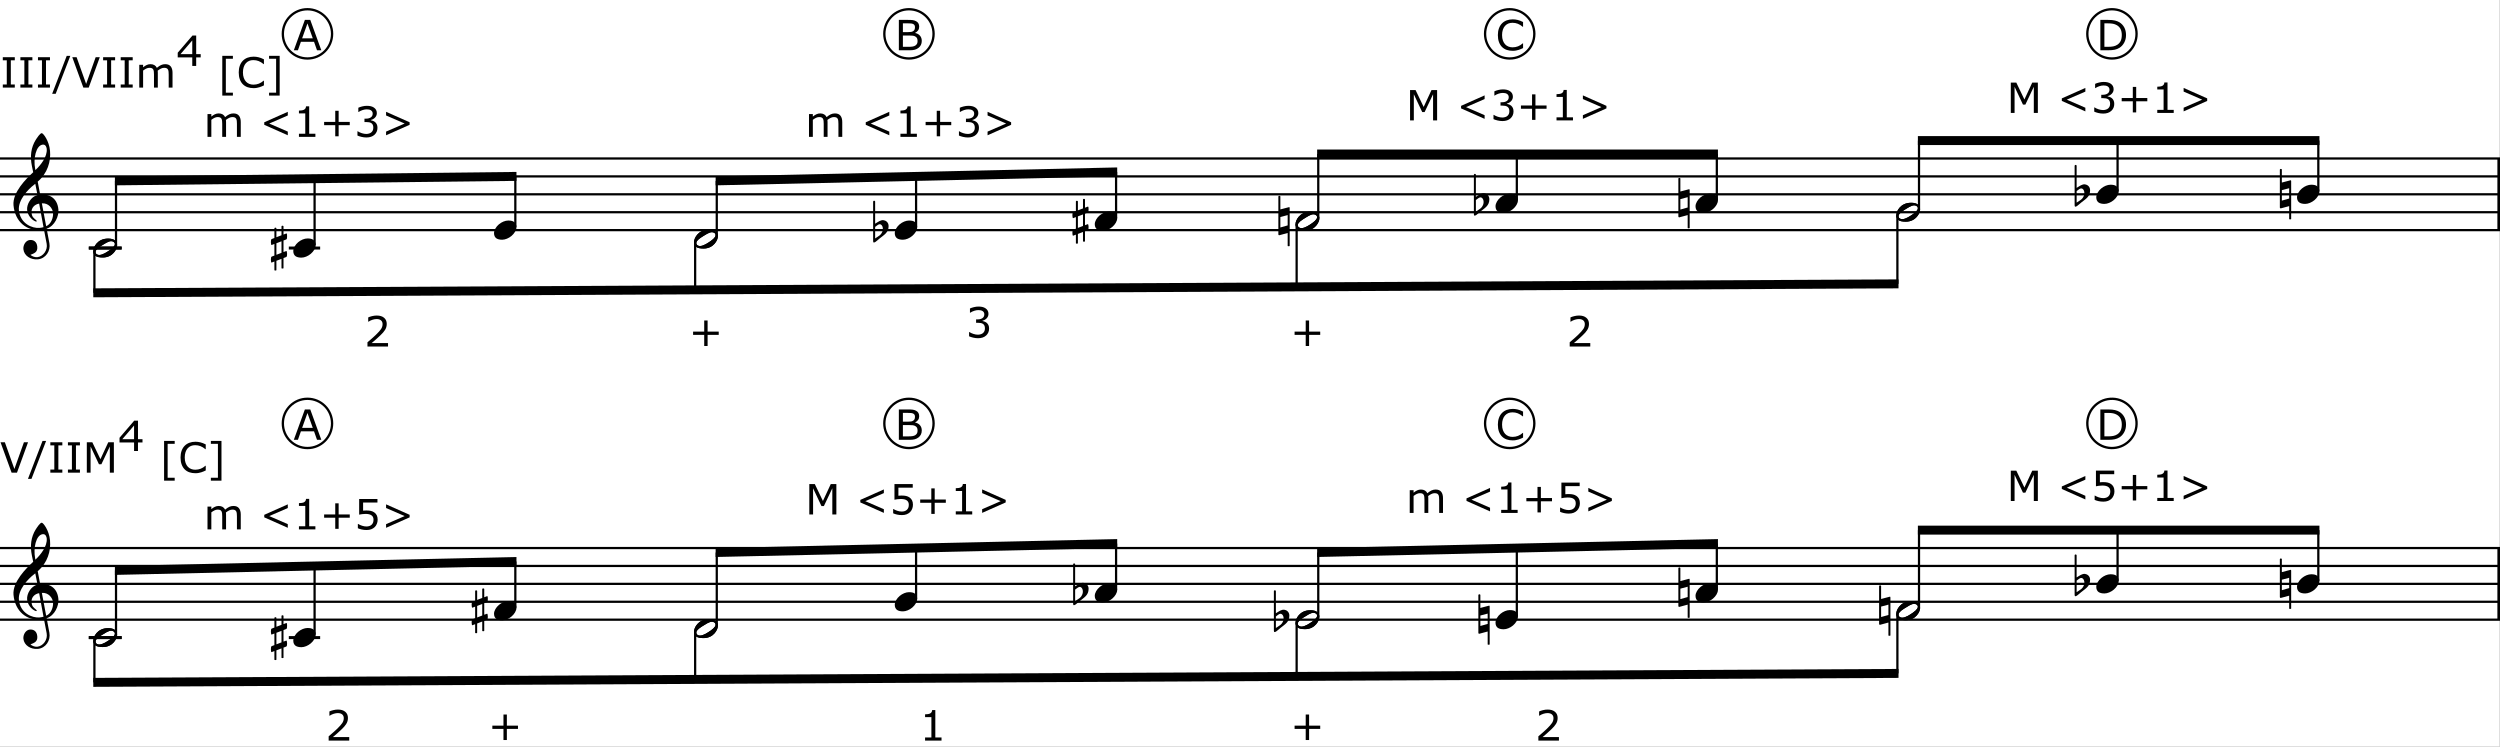 <?xml version="1.0" encoding="UTF-8"?>
<svg id="Ebene_1" xmlns="http://www.w3.org/2000/svg" width="300.068mm" height="89.606mm" version="1.1" viewBox="0 0 850.586 254">
  <rect x="0" y="0" width="850.586" height="254" fill="#808080" stroke="none"/>
  <!-- Generator: Adobe Illustrator 29.1.0, SVG Export Plug-In . SVG Version: 2.1.0 Build 142)  -->
  <defs>
    <style>
      .st0 {
        stroke-width: 1.016px;
      }

      .st0, .st1, .st2, .st3 {
        fill: none;
        stroke: #000;
        stroke-miterlimit: 10;
      }

      .st4 {
        fill: #fff;
      }

      .st1 {
        stroke-width: .793px;
      }

      .st2 {
        stroke-width: .889px;
      }

      .st3 {
        stroke-width: .762px;
      }
    </style>
  </defs>
  <rect class="st4" width="850.5" height="254"/>
  <path d="M15.877,77.808l.926,4.947c.487,2.607-1.243,5.239-3.948,5.483-2.364.195-4.679-1.169-4.898-3.484-.122-1.438.853-2.973,2.169-3.095,1.194-.122,2.412.487,2.559,2.291.17,1.876-1.072,2.242-2.315,2.753.365.39,1.364.877,2.266.804,2.071-.195,3.655-2.437,3.241-4.581l-.926-4.85c-.414.049-.682.122-1.121.171-4.63.39-8.724-2.681-9.235-8.407-.39-4.362,4.289-9.016,6.701-11.234l-.438-2.096c-.707-3.411-.268-6.384,1.267-8.87.487-.755,1.462-2.291,2.071-2.339.463-.049,2.534,2.559,2.827,6.043.317,3.558-.829,7.579-4.191,10.454l.829,4.337c2.534-.219,5.849.829,6.214,5.19.17,2.193-1.194,5.532-3.997,6.482ZM12.002,62.529c-.146.122-.17.146-.487.39-1.998,1.535-5.385,5.142-5.093,8.553.414,4.63,4.557,6.287,7.018,6.067.536-.048.877-.122,1.365-.244l-1.487-8.017c-1.535.244-2.729,1.438-2.583,3.07.122,1.487.658,1.755,1.56,2.559.439.39.146.56-.195.438-1.535-.609-2.729-2.315-2.875-3.923-.17-1.876,1.243-4.484,3.533-5.069l-.755-3.826ZM15.901,50.686c-.024-.268-.219-1.584-1.316-1.487-2.388.22-3.29,4.874-2.631,8.188l.097.487c1.803-1.681,4.07-4.557,3.85-7.188ZM15.707,76.955c1.828-.755,2.461-3.144,2.339-4.508-.122-1.584-1.56-3.436-3.801-3.265l1.462,7.773Z"/>
  <line class="st2" x1="850.142" y1="53.922" x2="850.142" y2="78.297"/>
  <line class="st3" y1="53.922" x2="850.586" y2="53.922"/>
  <line class="st3" y1="60.016" x2="850.586" y2="60.016"/>
  <line class="st3" y1="66.109" x2="850.586" y2="66.109"/>
  <line class="st3" y1="72.203" x2="850.586" y2="72.203"/>
  <line class="st3" y1="78.297" x2="850.586" y2="78.297"/>
  <line class="st0" x1="30.215" y1="84.391" x2="41.387" y2="84.391"/>
  <path d="M39.853,83.538c0,1.048-1.365,4.07-4.874,4.07-2.267,0-3.241-.634-3.241-2.291,0-1.048,1.292-4.143,5.044-4.143,2.022,0,3.07.804,3.07,2.364ZM33.736,86.754c1.267,0,2.778-1.097,3.68-1.706,2.924-2.047,1.316-2.997.415-2.997-.975,0-2.169.853-3.485,1.657-3.095,1.925-1.608,3.046-.609,3.046Z"/>
  <line class="st3" x1="39.474" y1="83.375" x2="39.474" y2="61.539"/>
  <line class="st0" x1="98.262" y1="84.391" x2="108.926" y2="84.391"/>
  <path d="M107.413,83.392c0,1.023-.731,2.169-1.682,2.973-.926.78-2.145,1.292-3.168,1.292-.804,0-1.511-.146-1.998-.487-.463-.341-.78-.901-.78-1.754,0-1.023.707-2.193,1.657-2.997.926-.78,2.144-1.292,3.167-1.292.829,0,1.536.122,1.999.487.463.341.804.926.804,1.779Z"/>
  <path d="M97.407,85.414c.17-.073.268.536.268.902,0,.365,0,1.023-.268,1.121l-.95.366v3.412c0,.146-.195.146-.341.146-.146,0-.341,0-.341-.146v-3.144l-1.73.658v3.144c0,.146-.195.171-.341.171-.146,0-.341-.024-.341-.171v-2.9l-.95.366c-.17.073-.244-.609-.244-.975,0-.439.049-.975.244-1.048l.95-.366v-3.948l-.95.366c-.146.073-.244-.609-.244-.975,0-.415.049-.975.244-1.048l.95-.366v-3.265c0-.146.171-.268.317-.268.171,0,.366.097.366.268v2.997l1.73-.658v-2.998c0-.146.17-.268.317-.268.17,0,.366.098.366.268v2.754l.95-.366c.268-.098.268.536.268.902,0,.365,0,1.048-.268,1.121l-.95.366v3.923l.95-.341ZM94.044,86.681l1.73-.658v-3.923l-1.73.658v3.923Z"/>
  <line class="st3" x1="107.033" y1="83.375" x2="107.033" y2="60.781"/>
  <path d="M175.713,77.298c0,1.023-.731,2.169-1.682,2.973-.926.78-2.145,1.292-3.168,1.292-.804,0-1.511-.146-1.998-.487-.463-.341-.78-.901-.78-1.754,0-1.023.707-2.193,1.657-2.997.926-.78,2.144-1.292,3.167-1.292.829,0,1.536.122,1.999.487.463.341.804.926.804,1.779Z"/>
  <line class="st3" x1="175.334" y1="77.281" x2="175.334" y2="60.015"/>
  <polyline points="175.715 58.492 39.094 60.016 39.094 63.062 175.715 61.539"/>
  <path d="M244.248,80.491c0,1.048-1.365,4.07-4.874,4.07-2.267,0-3.241-.634-3.241-2.291,0-1.048,1.292-4.143,5.044-4.143,2.022,0,3.07.804,3.07,2.364ZM238.131,83.708c1.267,0,2.778-1.097,3.68-1.706,2.924-2.047,1.316-2.997.415-2.997-.975,0-2.169.853-3.485,1.657-3.095,1.925-1.608,3.046-.609,3.046Z"/>
  <line class="st3" x1="243.869" y1="80.328" x2="243.869" y2="61.539"/>
  <path d="M312.061,77.298c0,1.023-.731,2.169-1.682,2.973-.926.78-2.145,1.292-3.168,1.292-.804,0-1.511-.146-1.998-.487-.463-.341-.78-.901-.78-1.754,0-1.023.707-2.193,1.657-2.997.926-.78,2.144-1.292,3.167-1.292.829,0,1.536.122,1.999.487.463.341.804.926.804,1.779Z"/>
  <path d="M297.752,76.104c1.023-.609,1.901-1.315,2.851-1.194.756.098,1.73.707,1.73,2.022,0,2.169-1.462,2.924-3.046,4.191-.731.585-2.217,2.169-2.217.926v-13.452c0-.17.146-.292.317-.316.17,0,.365.122.365.316v7.505ZM297.752,81.124c1.243-.877,1.95-1.048,2.461-2.339.365-.975.098-2.047-.512-2.388-.634-.365-1.292.341-1.95.804v3.923Z"/>
  <line class="st3" x1="311.682" y1="77.281" x2="311.682" y2="60.018"/>
  <path d="M380.108,74.251c0,1.023-.731,2.169-1.682,2.973-.926.78-2.145,1.292-3.168,1.292-.804,0-1.511-.146-1.998-.487-.463-.341-.78-.901-.78-1.754,0-1.023.707-2.193,1.657-2.997.926-.78,2.144-1.292,3.167-1.292.829,0,1.536.122,1.999.487.463.341.804.926.804,1.779Z"/>
  <path d="M370.103,76.273c.17-.073.268.536.268.902,0,.365,0,1.023-.268,1.121l-.95.366v3.412c0,.146-.195.146-.341.146-.146,0-.341,0-.341-.146v-3.144l-1.73.658v3.144c0,.146-.195.171-.341.171-.146,0-.341-.024-.341-.171v-2.9l-.95.366c-.17.073-.244-.609-.244-.975,0-.439.049-.975.244-1.048l.95-.366v-3.948l-.95.366c-.146.073-.244-.609-.244-.975,0-.415.049-.975.244-1.048l.95-.366v-3.265c0-.146.171-.268.317-.268.171,0,.366.097.366.268v2.997l1.73-.658v-2.998c0-.146.17-.268.317-.268.17,0,.366.098.366.268v2.754l.95-.366c.268-.098.268.536.268.902,0,.365,0,1.048-.268,1.121l-.95.366v3.923l.95-.341ZM366.74,77.541l1.73-.658v-3.923l-1.73.658v3.923Z"/>
  <line class="st3" x1="379.729" y1="74.234" x2="379.729" y2="58.492"/>
  <polyline points="380.11 56.968 243.488 60.016 243.488 63.062 380.11 60.015"/>
  <path d="M448.896,74.397c0,1.048-1.364,4.07-4.873,4.07-2.267,0-3.241-.634-3.241-2.291,0-1.048,1.292-4.143,5.044-4.143,2.022,0,3.07.804,3.07,2.364ZM442.779,77.614c1.268,0,2.778-1.097,3.68-1.706,2.924-2.047,1.316-2.997.414-2.997-.975,0-2.169.853-3.484,1.657-3.095,1.925-1.608,3.046-.609,3.046Z"/>
  <path d="M438.792,70.791v12.842c0,.122-.22.146-.342.146-.146,0-.341-.024-.341-.146v-4.362l-2.803.755c-.194.048-.365-.073-.365-.317v-12.842c0-.146.146-.244.316-.268.171,0,.366.098.366.268v4.386l2.875-.755c.269-.073.293.049.293.292ZM438.109,76.688v-3.509l-2.485.658v3.558l2.485-.707Z"/>
  <line class="st3" x1="448.517" y1="74.234" x2="448.517" y2="52.398"/>
  <path d="M516.455,68.157c0,1.023-.73,2.169-1.681,2.973-.927.78-2.145,1.292-3.168,1.292-.805,0-1.511-.146-1.999-.487-.463-.341-.779-.901-.779-1.754,0-1.023.707-2.193,1.657-2.997.926-.78,2.145-1.292,3.168-1.292.828,0,1.535.122,1.998.487.463.341.804.926.804,1.779Z"/>
  <path d="M502.147,66.963c1.023-.609,1.9-1.315,2.851-1.194.756.098,1.73.707,1.73,2.022,0,2.169-1.462,2.924-3.046,4.191-.731.585-2.218,2.169-2.218.926v-13.452c0-.17.146-.292.316-.316.171,0,.366.122.366.316v7.505ZM502.147,71.983c1.242-.877,1.949-1.048,2.461-2.339.365-.975.098-2.047-.512-2.388-.634-.365-1.292.341-1.949.804v3.923Z"/>
  <line class="st3" x1="516.076" y1="68.141" x2="516.076" y2="52.398"/>
  <path d="M584.502,68.157c0,1.023-.73,2.169-1.681,2.973-.927.78-2.145,1.292-3.168,1.292-.805,0-1.511-.146-1.999-.487-.463-.341-.779-.901-.779-1.754,0-1.023.707-2.193,1.657-2.997.926-.78,2.145-1.292,3.168-1.292.828,0,1.535.122,1.998.487.463.341.804.926.804,1.779Z"/>
  <path d="M574.886,64.697v12.842c0,.122-.22.146-.342.146-.146,0-.341-.024-.341-.146v-4.362l-2.803.755c-.194.048-.365-.073-.365-.317v-12.842c0-.146.146-.244.316-.268.171,0,.366.098.366.268v4.386l2.875-.755c.269-.073.293.049.293.292ZM574.203,70.594v-3.509l-2.485.658v3.558l2.485-.707Z"/>
  <line class="st3" x1="584.123" y1="68.141" x2="584.123" y2="52.398"/>
  <polyline points="584.504 50.875 448.137 50.875 448.137 53.922 584.504 53.922"/>
  <path d="M653.29,71.35c0,1.048-1.364,4.07-4.873,4.07-2.267,0-3.241-.634-3.241-2.291,0-1.048,1.292-4.143,5.044-4.143,2.022,0,3.07.804,3.07,2.364ZM647.174,74.567c1.268,0,2.778-1.097,3.68-1.706,2.924-2.047,1.316-2.997.414-2.997-.975,0-2.169.853-3.484,1.657-3.095,1.925-1.608,3.046-.609,3.046Z"/>
  <line class="st3" x1="652.912" y1="71.188" x2="652.912" y2="47.828"/>
  <path d="M720.85,65.11c0,1.023-.73,2.169-1.681,2.973-.927.78-2.145,1.292-3.168,1.292-.805,0-1.511-.146-1.999-.487-.463-.341-.779-.901-.779-1.754,0-1.023.707-2.193,1.657-2.997.926-.78,2.145-1.292,3.168-1.292.828,0,1.535.122,1.998.487.463.341.804.926.804,1.779Z"/>
  <path d="M706.542,63.916c1.023-.609,1.9-1.315,2.851-1.194.756.098,1.73.707,1.73,2.022,0,2.169-1.462,2.924-3.046,4.191-.731.585-2.218,2.169-2.218.926v-13.452c0-.17.146-.292.316-.316.171,0,.366.122.366.316v7.505ZM706.542,68.936c1.242-.877,1.949-1.048,2.461-2.339.365-.975.098-2.047-.512-2.388-.634-.365-1.292.341-1.949.804v3.923Z"/>
  <line class="st3" x1="720.471" y1="65.094" x2="720.471" y2="47.828"/>
  <path d="M789.15,65.11c0,1.023-.73,2.169-1.681,2.973-.927.78-2.145,1.292-3.168,1.292-.805,0-1.511-.146-1.999-.487-.463-.341-.779-.901-.779-1.754,0-1.023.707-2.193,1.657-2.997.926-.78,2.145-1.292,3.168-1.292.828,0,1.535.122,1.998.487.463.341.804.926.804,1.779Z"/>
  <path d="M779.534,61.65v12.842c0,.122-.22.146-.342.146-.146,0-.341-.024-.341-.146v-4.362l-2.803.755c-.194.048-.365-.073-.365-.317v-12.842c0-.146.146-.244.316-.268.171,0,.366.098.366.268v4.386l2.875-.755c.269-.073.293.049.293.292ZM778.852,67.547v-3.509l-2.485.658v3.558l2.485-.707Z"/>
  <line class="st3" x1="788.772" y1="65.094" x2="788.772" y2="47.828"/>
  <polyline points="789.153 46.305 652.531 46.305 652.531 49.352 789.153 49.352"/>
  <line class="st0" x1="30.215" y1="84.391" x2="41.387" y2="84.391"/>
  <path d="M39.853,83.538c0,1.048-1.365,4.07-4.874,4.07-2.267,0-3.241-.634-3.241-2.291,0-1.048,1.292-4.143,5.044-4.143,2.022,0,3.07.804,3.07,2.364ZM33.736,86.754c1.267,0,2.778-1.097,3.68-1.706,2.924-2.047,1.316-2.997.415-2.997-.975,0-2.169.853-3.485,1.657-3.095,1.925-1.608,3.046-.609,3.046Z"/>
  <line class="st3" x1="32.119" y1="85.406" x2="32.119" y2="99.625"/>
  <path d="M244.248,80.491c0,1.048-1.365,4.07-4.874,4.07-2.267,0-3.241-.634-3.241-2.291,0-1.048,1.292-4.143,5.044-4.143,2.022,0,3.07.804,3.07,2.364ZM238.131,83.708c1.267,0,2.778-1.097,3.68-1.706,2.924-2.047,1.316-2.997.415-2.997-.975,0-2.169.853-3.485,1.657-3.095,1.925-1.608,3.046-.609,3.046Z"/>
  <line class="st3" x1="236.514" y1="82.359" x2="236.514" y2="98.61"/>
  <path d="M448.896,74.397c0,1.048-1.364,4.07-4.873,4.07-2.267,0-3.241-.634-3.241-2.291,0-1.048,1.292-4.143,5.044-4.143,2.022,0,3.07.804,3.07,2.364ZM442.779,77.614c1.268,0,2.778-1.097,3.68-1.706,2.924-2.047,1.316-2.997.414-2.997-.975,0-2.169.853-3.484,1.657-3.095,1.925-1.608,3.046-.609,3.046Z"/>
  <line class="st3" x1="441.162" y1="76.266" x2="441.162" y2="97.593"/>
  <path d="M653.29,71.35c0,1.048-1.364,4.07-4.873,4.07-2.267,0-3.241-.634-3.241-2.291,0-1.048,1.292-4.143,5.044-4.143,2.022,0,3.07.804,3.07,2.364ZM647.174,74.567c1.268,0,2.778-1.097,3.68-1.706,2.924-2.047,1.316-2.997.414-2.997-.975,0-2.169.853-3.484,1.657-3.095,1.925-1.608,3.046-.609,3.046Z"/>
  <line class="st3" x1="645.557" y1="73.219" x2="645.557" y2="96.578"/>
  <polyline points="645.938 95.055 31.738 98.102 31.738 101.148 645.938 98.102"/>
  <g>
    <path d="M5.034,29.801H.951v-1.055h1.354v-8.227H.951v-1.056h4.083v1.056h-1.354v8.227h1.354v1.055Z"/>
    <path d="M11.019,29.801h-4.083v-1.055h1.354v-8.227h-1.354v-1.056h4.083v1.056h-1.354v8.227h1.354v1.055Z"/>
    <path d="M17.003,29.801h-4.083v-1.055h1.354v-8.227h-1.354v-1.056h4.083v1.056h-1.354v8.227h1.354v1.055Z"/>
    <path d="M23.925,18.998l-4.978,12.913h-1.201l4.958-12.913h1.222Z"/>
    <path d="M33.95,19.463l-3.763,10.338h-1.833l-3.763-10.338h1.472l3.242,9.095,3.242-9.095h1.403Z"/>
    <path d="M39.164,29.801h-4.083v-1.055h1.354v-8.227h-1.354v-1.056h4.083v1.056h-1.354v8.227h1.354v1.055Z"/>
    <path d="M45.149,29.801h-4.083v-1.055h1.354v-8.227h-1.354v-1.056h4.083v1.056h-1.354v8.227h1.354v1.055Z"/>
    <path d="M58.701,29.801h-1.305v-4.416c0-.333-.015-.655-.045-.965-.03-.31-.093-.558-.191-.743-.106-.199-.259-.35-.458-.451-.199-.102-.486-.153-.861-.153-.366,0-.731.091-1.097.274-.366.183-.731.416-1.097.698.014.106.025.23.035.371.009.142.014.281.014.42v4.964h-1.305v-4.416c0-.343-.015-.667-.045-.976-.03-.308-.094-.554-.191-.739-.106-.199-.259-.348-.458-.448-.199-.1-.486-.149-.861-.149-.356,0-.714.088-1.073.264-.358.176-.716.4-1.072.674v5.79h-1.306v-7.755h1.306v.861c.407-.338.813-.602,1.218-.792.405-.19.836-.285,1.295-.285.527,0,.976.111,1.343.333.368.222.642.53.823.923.528-.444,1.009-.765,1.444-.961.435-.197.9-.295,1.395-.295.852,0,1.48.258,1.885.774.405.516.607,1.237.607,2.163v5.034Z"/>
  </g>
  <path d="M68.282,19.528h-1.534v2.909h-1.333v-2.909h-4.95v-1.597l5.006-5.832h1.277v6.318h1.534v1.111ZM65.415,18.417v-4.666l-4.006,4.666h4.006Z"/>
  <g>
    <path d="M79.24,32.522h-3.61v-13.524h3.61v.993h-2.402v11.539h2.402v.993Z"/>
    <path d="M89.799,29.051c-.254.111-.485.215-.69.312-.206.097-.476.199-.809.306-.282.088-.589.163-.92.226s-.695.094-1.093.094c-.75,0-1.432-.105-2.045-.316s-1.146-.541-1.6-.989c-.444-.44-.792-.999-1.042-1.677s-.375-1.466-.375-2.364c0-.852.121-1.613.361-2.284.24-.671.587-1.238,1.041-1.701.44-.449.971-.792,1.594-1.027.622-.236,1.313-.354,2.072-.354.555,0,1.109.067,1.663.202s1.167.37,1.843.708v1.631h-.104c-.569-.477-1.134-.824-1.694-1.041-.56-.218-1.16-.327-1.798-.327-.523,0-.994.084-1.413.253s-.792.432-1.121.788c-.319.347-.568.786-.746,1.316-.178.53-.268,1.142-.268,1.836,0,.727.099,1.352.295,1.875.196.523.45.949.76,1.277.324.342.703.596,1.135.76.433.164.89.246,1.371.246.662,0,1.282-.113,1.861-.34.579-.227,1.12-.567,1.625-1.021h.097v1.61Z"/>
    <path d="M95.152,32.522h-3.61v-.993h2.402v-11.539h-2.402v-.993h3.61v13.524Z"/>
  </g>
  <g>
    <path d="M81.917,46.559h-1.305v-4.416c0-.333-.015-.655-.045-.965-.03-.31-.093-.558-.191-.743-.106-.199-.259-.35-.458-.451-.199-.102-.486-.153-.861-.153-.366,0-.731.091-1.097.274-.366.183-.731.416-1.097.698.014.106.025.23.035.371.009.142.014.281.014.42v4.964h-1.305v-4.416c0-.343-.015-.667-.045-.976-.03-.308-.094-.554-.191-.739-.106-.199-.259-.348-.458-.448-.199-.1-.486-.149-.861-.149-.356,0-.714.088-1.073.264-.358.176-.716.4-1.072.674v5.79h-1.306v-7.755h1.306v.861c.407-.338.813-.602,1.218-.792.405-.19.836-.285,1.295-.285.527,0,.976.111,1.343.333.368.222.642.53.823.923.528-.444,1.009-.765,1.444-.961.435-.197.9-.295,1.395-.295.852,0,1.48.258,1.885.774.405.516.607,1.237.607,2.163v5.034Z"/>
    <path d="M97.92,46.024l-8.012-3.562v-.861l8.012-3.562v1.25l-6.318,2.742,6.318,2.743v1.25Z"/>
    <path d="M107.307,46.559h-5.596v-1.055h2.152v-6.929h-2.152v-.944c.292,0,.604-.024.937-.073.333-.048.585-.119.757-.211.213-.116.381-.263.503-.441s.193-.418.212-.719h1.076v9.317h2.11v1.055Z"/>
    <path d="M118.999,42.587h-3.784v3.784h-1.152v-3.784h-3.784v-1.111h3.784v-3.784h1.152v3.784h3.784v1.111Z"/>
    <path d="M127.663,41.581c.222.199.405.449.548.75s.215.689.215,1.167c0,.472-.085.905-.257,1.298-.171.394-.412.736-.722,1.028-.347.324-.755.563-1.225.718-.47.155-.985.233-1.545.233-.574,0-1.139-.068-1.694-.205-.556-.136-1.012-.286-1.368-.448v-1.451h.104c.393.259.856.475,1.389.646.532.171,1.046.257,1.541.257.292,0,.602-.049.93-.146s.595-.24.799-.43c.212-.204.371-.428.476-.673.104-.246.156-.556.156-.931,0-.37-.059-.677-.177-.92-.118-.243-.281-.434-.489-.573-.208-.143-.461-.242-.757-.295-.296-.053-.616-.08-.958-.08h-.625v-1.152h.486c.704,0,1.265-.147,1.684-.441s.628-.723.628-1.288c0-.25-.053-.469-.16-.656s-.255-.341-.444-.462c-.199-.12-.412-.204-.639-.25-.227-.046-.484-.07-.771-.07-.439,0-.907.079-1.402.236-.495.157-.962.379-1.402.667h-.069v-1.451c.329-.162.767-.311,1.315-.448.549-.137,1.08-.205,1.594-.205.504,0,.949.046,1.333.139.384.093.731.241,1.041.444.333.222.585.491.757.805.171.315.257.683.257,1.104,0,.574-.202,1.075-.607,1.503-.405.428-.883.698-1.434.809v.097c.222.037.477.115.764.232.287.118.53.265.729.441Z"/>
    <path d="M139.369,42.462l-8.012,3.562v-1.25l6.318-2.743-6.318-2.742v-1.25l8.012,3.562v.861Z"/>
  </g>
  <g>
    <path d="M488.954,40.973h-1.375v-8.908l-2.874,6.061h-.819l-2.854-6.061v8.908h-1.284v-10.338h1.874l2.757,5.756,2.666-5.756h1.909v10.338Z"/>
    <path d="M505.117,40.438l-8.012-3.562v-.861l8.012-3.562v1.25l-6.318,2.742,6.318,2.743v1.25Z"/>
    <path d="M514.185,35.995c.222.199.404.449.548.75s.216.689.216,1.167c0,.472-.086.905-.257,1.298-.172.394-.412.736-.723,1.028-.347.324-.756.563-1.226.718-.47.155-.984.233-1.545.233-.573,0-1.138-.068-1.693-.205-.556-.136-1.012-.286-1.368-.448v-1.451h.104c.394.259.856.475,1.389.646s1.046.257,1.541.257c.292,0,.602-.049.931-.146.328-.097.595-.24.798-.43.213-.204.372-.428.476-.673.104-.246.156-.556.156-.931,0-.37-.059-.677-.177-.92-.118-.243-.281-.434-.489-.573-.209-.143-.461-.242-.757-.295-.297-.053-.616-.08-.958-.08h-.625v-1.152h.486c.703,0,1.265-.147,1.684-.441.418-.294.628-.723.628-1.288,0-.25-.054-.469-.16-.656s-.254-.341-.444-.462c-.198-.12-.411-.204-.639-.25-.227-.046-.483-.07-.771-.07-.439,0-.907.079-1.402.236s-.963.379-1.402.667h-.069v-1.451c.328-.162.768-.311,1.315-.448.549-.137,1.08-.205,1.594-.205.504,0,.948.046,1.333.139.384.093.731.241,1.041.444.333.222.586.491.757.805.171.315.257.683.257,1.104,0,.574-.202,1.075-.607,1.503-.405.428-.883.698-1.434.809v.097c.223.037.477.115.764.232.287.118.53.265.729.441Z"/>
    <path d="M526.194,37.001h-3.783v3.784h-1.152v-3.784h-3.784v-1.111h3.784v-3.784h1.152v3.784h3.783v1.111Z"/>
    <path d="M535.18,40.973h-5.597v-1.055h2.152v-6.929h-2.152v-.944c.292,0,.604-.024.938-.073.333-.048.586-.119.757-.211.213-.116.381-.263.504-.441.122-.178.192-.418.211-.719h1.076v9.317h2.111v1.055Z"/>
    <path d="M546.565,36.876l-8.013,3.562v-1.25l6.318-2.743-6.318-2.742v-1.25l8.013,3.562v.861Z"/>
  </g>
  <g>
    <path d="M286.566,46.559h-1.305v-4.416c0-.333-.015-.655-.045-.965-.03-.31-.093-.558-.191-.743-.106-.199-.259-.35-.458-.451-.199-.102-.486-.153-.861-.153-.366,0-.731.091-1.097.274-.366.183-.731.416-1.097.698.014.106.025.23.035.371.009.142.014.281.014.42v4.964h-1.305v-4.416c0-.343-.015-.667-.045-.976-.03-.308-.094-.554-.191-.739-.106-.199-.259-.348-.458-.448-.199-.1-.486-.149-.861-.149-.356,0-.714.088-1.073.264-.358.176-.716.4-1.072.674v5.79h-1.306v-7.755h1.306v.861c.407-.338.813-.602,1.218-.792.405-.19.836-.285,1.295-.285.527,0,.976.111,1.343.333.368.222.642.53.823.923.528-.444,1.009-.765,1.444-.961.435-.197.9-.295,1.395-.295.852,0,1.48.258,1.885.774.405.516.607,1.237.607,2.163v5.034Z"/>
    <path d="M302.569,46.024l-8.012-3.562v-.861l8.012-3.562v1.25l-6.318,2.742,6.318,2.743v1.25Z"/>
    <path d="M311.956,46.559h-5.596v-1.055h2.152v-6.929h-2.152v-.944c.292,0,.604-.024.937-.073.333-.048.585-.119.757-.211.213-.116.381-.263.503-.441s.193-.418.212-.719h1.076v9.317h2.11v1.055Z"/>
    <path d="M323.647,42.587h-3.784v3.784h-1.152v-3.784h-3.784v-1.111h3.784v-3.784h1.152v3.784h3.784v1.111Z"/>
    <path d="M332.312,41.581c.222.199.405.449.548.75s.215.689.215,1.167c0,.472-.085.905-.257,1.298-.171.394-.412.736-.722,1.028-.347.324-.755.563-1.225.718-.47.155-.985.233-1.545.233-.574,0-1.139-.068-1.694-.205-.556-.136-1.012-.286-1.368-.448v-1.451h.104c.393.259.856.475,1.389.646.532.171,1.046.257,1.541.257.292,0,.602-.049.93-.146s.595-.24.799-.43c.212-.204.371-.428.476-.673.104-.246.156-.556.156-.931,0-.37-.059-.677-.177-.92-.118-.243-.281-.434-.489-.573-.208-.143-.461-.242-.757-.295-.296-.053-.616-.08-.958-.08h-.625v-1.152h.486c.704,0,1.265-.147,1.684-.441s.628-.723.628-1.288c0-.25-.053-.469-.16-.656s-.255-.341-.444-.462c-.199-.12-.412-.204-.639-.25-.227-.046-.484-.07-.771-.07-.439,0-.907.079-1.402.236-.495.157-.962.379-1.402.667h-.069v-1.451c.329-.162.767-.311,1.315-.448.549-.137,1.08-.205,1.594-.205.504,0,.949.046,1.333.139.384.093.731.241,1.041.444.333.222.585.491.757.805.171.315.257.683.257,1.104,0,.574-.202,1.075-.607,1.503-.405.428-.883.698-1.434.809v.097c.222.037.477.115.764.232.287.118.53.265.729.441Z"/>
    <path d="M344.017,42.462l-8.012,3.562v-1.25l6.318-2.743-6.318-2.742v-1.25l8.012,3.562v.861Z"/>
  </g>
  <g>
    <path d="M693.349,38.434h-1.375v-8.908l-2.874,6.061h-.819l-2.854-6.061v8.908h-1.284v-10.338h1.874l2.757,5.756,2.666-5.756h1.909v10.338Z"/>
    <path d="M709.512,37.899l-8.012-3.562v-.861l8.012-3.562v1.25l-6.318,2.742,6.318,2.743v1.25Z"/>
    <path d="M718.579,33.456c.222.199.404.449.548.75s.216.689.216,1.167c0,.472-.086.905-.257,1.298-.172.394-.412.736-.723,1.028-.347.324-.756.563-1.226.718-.47.155-.984.233-1.545.233-.573,0-1.138-.068-1.693-.205-.556-.136-1.012-.286-1.368-.448v-1.451h.104c.394.259.856.475,1.389.646s1.046.257,1.541.257c.292,0,.602-.049.931-.146.328-.097.595-.24.798-.43.213-.204.372-.428.476-.673.104-.246.156-.556.156-.931,0-.37-.059-.677-.177-.92-.118-.243-.281-.434-.489-.573-.209-.143-.461-.242-.757-.295-.297-.053-.616-.08-.958-.08h-.625v-1.152h.486c.703,0,1.265-.147,1.684-.441.418-.294.628-.723.628-1.288,0-.25-.054-.469-.16-.656s-.254-.341-.444-.462c-.198-.12-.411-.204-.639-.25-.227-.046-.483-.07-.771-.07-.439,0-.907.079-1.402.236s-.963.379-1.402.667h-.069v-1.451c.328-.162.768-.311,1.315-.448.549-.137,1.08-.205,1.594-.205.504,0,.948.046,1.333.139.384.093.731.241,1.041.444.333.222.586.491.757.805.171.315.257.683.257,1.104,0,.574-.202,1.075-.607,1.503-.405.428-.883.698-1.434.809v.097c.223.037.477.115.764.232.287.118.53.265.729.441Z"/>
    <path d="M730.589,34.462h-3.783v3.784h-1.152v-3.784h-3.784v-1.111h3.784v-3.784h1.152v3.784h3.783v1.111Z"/>
    <path d="M739.574,38.434h-5.597v-1.055h2.152v-6.929h-2.152v-.944c.292,0,.604-.024.938-.073.333-.048.586-.119.757-.211.213-.116.381-.263.504-.441.122-.178.192-.418.211-.719h1.076v9.317h2.111v1.055Z"/>
    <path d="M750.96,34.337l-8.013,3.562v-1.25l6.318-2.743-6.318-2.742v-1.25l8.013,3.562v.861Z"/>
  </g>
  <path class="st1" d="M112.988,11.52c0-4.625-3.754-8.379-8.379-8.379s-8.379,3.754-8.379,8.379c0,4.625,3.754,8.379,8.379,8.379s8.379-3.754,8.379-8.379Z"/>
  <path d="M109.325,17.105h-1.465l-1.014-2.881h-4.471l-1.014,2.881h-1.396l3.763-10.338h1.833l3.763,10.338ZM106.422,13.044l-1.812-5.075-1.819,5.075h3.631Z"/>
  <path class="st1" d="M317.637,11.52c0-4.625-3.754-8.379-8.379-8.379-4.625,0-8.379,3.754-8.379,8.379,0,4.625,3.754,8.379,8.379,8.379,4.625,0,8.379-3.754,8.379-8.379Z"/>
  <path d="M313.619,13.926c0,.514-.097.967-.292,1.361-.194.393-.456.717-.784.972-.389.306-.816.523-1.281.653s-1.057.194-1.774.194h-3.666V6.768h3.062c.754,0,1.319.028,1.694.083.375.056.733.171,1.076.347.379.199.655.455.826.767.171.312.257.686.257,1.121,0,.491-.125.909-.375,1.253s-.583.621-1,.83v.056c.699.144,1.25.45,1.652.92.403.47.604,1.063.604,1.781ZM311.307,9.267c0-.25-.042-.46-.125-.632-.083-.171-.218-.31-.403-.417-.218-.125-.481-.203-.792-.232-.31-.03-.694-.045-1.152-.045h-1.639v2.985h1.777c.431,0,.773-.022,1.027-.066.255-.044.491-.135.708-.274.217-.139.371-.318.461-.538s.136-.48.136-.781ZM312.188,13.981c0-.417-.062-.748-.188-.993-.125-.245-.352-.454-.68-.625-.222-.116-.492-.191-.809-.226-.317-.035-.703-.052-1.156-.052h-2.159v3.846h1.819c.602,0,1.095-.031,1.479-.094s.699-.177.944-.344c.259-.18.449-.386.569-.618.12-.231.18-.53.18-.896Z"/>
  <path class="st1" d="M522.031,11.52c0-4.625-3.754-8.379-8.379-8.379-4.625,0-8.379,3.754-8.379,8.379,0,4.625,3.754,8.379,8.379,8.379,4.625,0,8.379-3.754,8.379-8.379Z"/>
  <path d="M518.201,16.355c-.255.111-.485.215-.691.312s-.476.199-.809.306c-.282.088-.589.163-.92.226s-.695.094-1.094.094c-.75,0-1.431-.105-2.044-.316s-1.147-.541-1.601-.989c-.444-.44-.792-.999-1.042-1.677-.249-.678-.374-1.466-.374-2.364,0-.852.12-1.613.36-2.284.241-.671.588-1.238,1.042-1.701.439-.449.971-.792,1.593-1.027.623-.236,1.313-.354,2.072-.354.556,0,1.11.067,1.663.202s1.168.37,1.844.708v1.631h-.104c-.569-.477-1.134-.824-1.694-1.041-.56-.218-1.159-.327-1.798-.327-.523,0-.994.084-1.413.253s-.792.432-1.121.788c-.319.347-.568.786-.746,1.316-.179.53-.268,1.142-.268,1.836,0,.727.099,1.352.295,1.875.197.523.45.949.761,1.277.323.342.702.596,1.135.76.433.164.89.246,1.371.246.662,0,1.282-.113,1.861-.34.578-.227,1.119-.567,1.624-1.021h.098v1.61Z"/>
  <path class="st1" d="M726.934,11.52c0-4.625-3.754-8.379-8.379-8.379-4.625,0-8.379,3.754-8.379,8.379,0,4.625,3.754,8.379,8.379,8.379,4.625,0,8.379-3.754,8.379-8.379Z"/>
  <path d="M723.345,11.947c0,.94-.204,1.792-.614,2.555-.409.764-.954,1.356-1.635,1.777-.472.292-.999.502-1.579.632-.581.129-1.346.194-2.295.194h-2.61V6.768h2.583c1.009,0,1.811.073,2.405.219.595.146,1.098.346,1.51.601.704.44,1.252,1.025,1.646,1.756.394.731.59,1.6.59,2.604ZM721.908,11.926c0-.81-.142-1.493-.424-2.048-.282-.555-.703-.993-1.264-1.312-.407-.231-.84-.392-1.298-.482s-1.007-.136-1.646-.136h-1.291v7.978h1.291c.662,0,1.239-.049,1.732-.146.492-.097.945-.278,1.357-.542.514-.329.898-.761,1.155-1.298.257-.537.386-1.208.386-2.013Z"/>
  <path d="M132.022,117.906h-6.999v-1.451c.486-.417.973-.833,1.461-1.25s.943-.831,1.364-1.243c.889-.861,1.498-1.545,1.826-2.052s.493-1.054.493-1.642c0-.537-.177-.957-.531-1.26-.354-.303-.849-.455-1.482-.455-.421,0-.877.074-1.368.222-.491.148-.97.375-1.437.681h-.07v-1.458c.329-.162.767-.31,1.316-.444.548-.134,1.08-.201,1.593-.201,1.06,0,1.891.255,2.493.767.602.511.902,1.205.902,2.079,0,.394-.05.76-.149,1.101s-.247.663-.441.968c-.18.287-.392.569-.635.847-.243.278-.538.585-.885.923-.495.486-1.006.957-1.534,1.413-.528.456-1.021.878-1.479,1.267h5.562v1.187Z"/>
  <path d="M244.534,113.935h-3.784v3.784h-1.152v-3.784h-3.784v-1.111h3.784v-3.784h1.152v3.784h3.784v1.111Z"/>
  <path d="M335.761,109.881c.222.199.405.449.548.75s.215.689.215,1.167c0,.472-.085.905-.257,1.298-.171.394-.412.736-.722,1.028-.347.324-.755.563-1.225.718-.47.155-.985.233-1.545.233-.574,0-1.139-.068-1.694-.205-.556-.136-1.012-.286-1.368-.448v-1.451h.104c.393.259.856.475,1.389.646.532.171,1.046.257,1.541.257.292,0,.602-.049.93-.146s.595-.24.799-.43c.212-.204.371-.428.476-.673.104-.246.156-.556.156-.931,0-.37-.059-.677-.177-.92-.118-.243-.281-.434-.489-.573-.208-.143-.461-.242-.757-.295-.296-.053-.616-.08-.958-.08h-.625v-1.152h.486c.704,0,1.265-.147,1.684-.441s.628-.723.628-1.288c0-.25-.053-.469-.16-.656s-.255-.341-.444-.462c-.199-.12-.412-.204-.639-.25-.227-.046-.484-.07-.771-.07-.439,0-.907.079-1.402.236-.495.157-.962.379-1.402.667h-.069v-1.451c.329-.162.767-.311,1.315-.448.549-.137,1.08-.205,1.594-.205.504,0,.949.046,1.333.139.384.093.731.241,1.041.444.333.222.585.491.757.805.171.315.257.683.257,1.104,0,.574-.202,1.075-.607,1.503-.405.428-.883.698-1.434.809v.097c.222.037.477.115.764.232.287.118.53.265.729.441Z"/>
  <path d="M449.182,113.935h-3.783v3.784h-1.152v-3.784h-3.784v-1.111h3.784v-3.784h1.152v3.784h3.783v1.111Z"/>
  <path d="M541.065,117.906h-6.998v-1.451c.485-.417.973-.833,1.461-1.25s.943-.831,1.364-1.243c.889-.861,1.497-1.545,1.826-2.052.328-.507.493-1.054.493-1.642,0-.537-.178-.957-.531-1.26-.354-.303-.849-.455-1.482-.455-.421,0-.877.074-1.368.222-.49.148-.97.375-1.437.681h-.069v-1.458c.328-.162.767-.31,1.315-.444s1.079-.201,1.593-.201c1.061,0,1.892.255,2.493.767.602.511.902,1.205.902,2.079,0,.394-.05.76-.149,1.101s-.246.663-.44.968c-.181.287-.393.569-.636.847s-.538.585-.885.923c-.495.486-1.007.957-1.534,1.413-.528.456-1.021.878-1.479,1.267h5.562v1.187Z"/>
  <path d="M15.877,210.347l.926,4.947c.487,2.607-1.243,5.239-3.948,5.482-2.364.195-4.679-1.17-4.898-3.484-.122-1.438.853-2.973,2.169-3.095,1.194-.122,2.412.487,2.559,2.29.17,1.877-1.072,2.242-2.315,2.754.365.39,1.364.877,2.266.805,2.071-.195,3.655-2.438,3.241-4.582l-.926-4.849c-.414.049-.682.121-1.121.17-4.63.391-8.724-2.68-9.235-8.406-.39-4.362,4.289-9.017,6.701-11.234l-.438-2.096c-.707-3.411-.268-6.385,1.267-8.87.487-.755,1.462-2.29,2.071-2.339.463-.049,2.534,2.559,2.827,6.043.317,3.558-.829,7.579-4.191,10.454l.829,4.338c2.534-.22,5.849.828,6.214,5.19.17,2.192-1.194,5.531-3.997,6.481ZM12.002,195.068c-.146.121-.17.146-.487.39-1.998,1.535-5.385,5.142-5.093,8.553.414,4.63,4.557,6.287,7.018,6.068.536-.049.877-.122,1.365-.244l-1.487-8.017c-1.535.243-2.729,1.438-2.583,3.07.122,1.486.658,1.754,1.56,2.559.439.39.146.561-.195.438-1.535-.609-2.729-2.315-2.875-3.923-.17-1.877,1.243-4.484,3.533-5.069l-.755-3.825ZM15.901,183.225c-.024-.268-.219-1.584-1.316-1.486-2.388.22-3.29,4.874-2.631,8.188l.097.488c1.803-1.682,4.07-4.558,3.85-7.189ZM15.707,209.494c1.828-.756,2.461-3.144,2.339-4.508-.122-1.584-1.56-3.437-3.801-3.266l1.462,7.773Z"/>
  <line class="st2" x1="850.142" y1="186.461" x2="850.142" y2="210.836"/>
  <line class="st3" y1="186.461" x2="850.586" y2="186.461"/>
  <line class="st3" y1="192.555" x2="850.586" y2="192.555"/>
  <line class="st3" y1="198.648" x2="850.586" y2="198.648"/>
  <line class="st3" y1="204.742" x2="850.586" y2="204.742"/>
  <line class="st3" y1="210.836" x2="850.586" y2="210.836"/>
  <line class="st0" x1="30.215" y1="216.93" x2="41.387" y2="216.93"/>
  <path d="M39.853,216.077c0,1.048-1.365,4.069-4.874,4.069-2.267,0-3.241-.634-3.241-2.291,0-1.048,1.292-4.143,5.044-4.143,2.022,0,3.07.805,3.07,2.364ZM33.736,219.293c1.267,0,2.778-1.096,3.68-1.705,2.924-2.047,1.316-2.998.415-2.998-.975,0-2.169.854-3.485,1.657-3.095,1.926-1.608,3.046-.609,3.046Z"/>
  <line class="st3" x1="39.474" y1="215.914" x2="39.474" y2="194.078"/>
  <line class="st0" x1="98.262" y1="216.93" x2="108.926" y2="216.93"/>
  <path d="M107.413,215.931c0,1.023-.731,2.169-1.682,2.973-.926.78-2.145,1.292-3.168,1.292-.804,0-1.511-.146-1.998-.487-.463-.342-.78-.902-.78-1.755,0-1.023.707-2.193,1.657-2.997.926-.78,2.144-1.292,3.167-1.292.829,0,1.536.122,1.999.487.463.342.804.927.804,1.779Z"/>
  <path d="M97.407,217.953c.17-.073.268.536.268.901,0,.366,0,1.023-.268,1.121l-.95.365v3.412c0,.146-.195.146-.341.146-.146,0-.341,0-.341-.146v-3.144l-1.73.658v3.144c0,.146-.195.17-.341.17-.146,0-.341-.024-.341-.17v-2.9l-.95.365c-.17.073-.244-.608-.244-.975,0-.438.049-.975.244-1.048l.95-.365v-3.947l-.95.365c-.146.073-.244-.609-.244-.975,0-.414.049-.975.244-1.048l.95-.365v-3.266c0-.146.171-.269.317-.269.171,0,.366.098.366.269v2.997l1.73-.658v-2.997c0-.146.17-.268.317-.268.17,0,.366.097.366.268v2.754l.95-.365c.268-.098.268.535.268.901,0,.365,0,1.048-.268,1.121l-.95.365v3.923l.95-.341ZM94.044,219.221l1.73-.658v-3.924l-1.73.658v3.924Z"/>
  <line class="st3" x1="107.033" y1="215.914" x2="107.033" y2="192.563"/>
  <path d="M175.713,206.79c0,1.023-.731,2.169-1.682,2.973-.926.78-2.145,1.292-3.168,1.292-.804,0-1.511-.146-1.998-.487-.463-.342-.78-.902-.78-1.755,0-1.023.707-2.193,1.657-2.997.926-.78,2.144-1.292,3.167-1.292.829,0,1.536.122,1.999.487.463.342.804.927.804,1.779Z"/>
  <path d="M165.708,208.812c.17-.073.268.536.268.901,0,.366,0,1.023-.268,1.121l-.95.365v3.412c0,.146-.195.146-.341.146-.146,0-.341,0-.341-.146v-3.144l-1.73.658v3.144c0,.146-.195.17-.341.17-.146,0-.341-.024-.341-.17v-2.9l-.95.365c-.17.073-.244-.608-.244-.975,0-.438.049-.975.244-1.048l.95-.365v-3.947l-.95.365c-.146.073-.244-.609-.244-.975,0-.414.049-.975.244-1.048l.95-.365v-3.266c0-.146.171-.269.317-.269.171,0,.366.098.366.269v2.997l1.73-.658v-2.997c0-.146.17-.268.317-.268.17,0,.366.097.366.268v2.754l.95-.365c.268-.098.268.535.268.901,0,.365,0,1.048-.268,1.121l-.95.365v3.923l.95-.341ZM162.345,210.08l1.73-.658v-3.924l-1.73.658v3.924Z"/>
  <line class="st3" x1="175.334" y1="206.773" x2="175.334" y2="191.031"/>
  <polyline points="175.715 189.507 39.094 192.555 39.094 195.602 175.715 192.554"/>
  <path d="M244.248,213.03c0,1.048-1.365,4.069-4.874,4.069-2.267,0-3.241-.634-3.241-2.291,0-1.048,1.292-4.143,5.044-4.143,2.022,0,3.07.805,3.07,2.364ZM238.131,216.246c1.267,0,2.778-1.096,3.68-1.705,2.924-2.047,1.316-2.998.415-2.998-.975,0-2.169.854-3.485,1.657-3.095,1.926-1.608,3.046-.609,3.046Z"/>
  <line class="st3" x1="243.869" y1="212.867" x2="243.869" y2="187.984"/>
  <path d="M312.061,203.743c0,1.023-.731,2.169-1.682,2.973-.926.78-2.145,1.292-3.168,1.292-.804,0-1.511-.146-1.998-.487-.463-.342-.78-.902-.78-1.755,0-1.023.707-2.193,1.657-2.997.926-.78,2.144-1.292,3.167-1.292.829,0,1.536.122,1.999.487.463.342.804.927.804,1.779Z"/>
  <line class="st3" x1="311.682" y1="203.727" x2="311.682" y2="186.463"/>
  <path d="M380.108,200.696c0,1.023-.731,2.169-1.682,2.973-.926.78-2.145,1.292-3.168,1.292-.804,0-1.511-.146-1.998-.487-.463-.342-.78-.902-.78-1.755,0-1.023.707-2.193,1.657-2.997.926-.78,2.144-1.292,3.167-1.292.829,0,1.536.122,1.999.487.463.342.804.927.804,1.779Z"/>
  <path d="M365.799,199.502c1.023-.609,1.901-1.315,2.851-1.193.756.097,1.73.706,1.73,2.022,0,2.168-1.462,2.924-3.046,4.191-.731.584-2.217,2.168-2.217.926v-13.451c0-.171.146-.293.317-.317.17,0,.365.122.365.317v7.505ZM365.799,204.522c1.243-.878,1.95-1.048,2.461-2.34.365-.975.098-2.047-.512-2.388-.634-.366-1.292.341-1.95.804v3.924Z"/>
  <line class="st3" x1="379.729" y1="200.68" x2="379.729" y2="184.937"/>
  <polyline points="380.11 183.414 243.488 186.461 243.488 189.508 380.11 186.461"/>
  <path d="M448.896,209.983c0,1.048-1.364,4.069-4.873,4.069-2.267,0-3.241-.634-3.241-2.291,0-1.048,1.292-4.143,5.044-4.143,2.022,0,3.07.805,3.07,2.364ZM442.779,213.199c1.268,0,2.778-1.096,3.68-1.705,2.924-2.047,1.316-2.998.414-2.998-.975,0-2.169.854-3.484,1.657-3.095,1.926-1.608,3.046-.609,3.046Z"/>
  <path d="M434.101,208.643c1.023-.609,1.9-1.315,2.851-1.193.756.097,1.73.706,1.73,2.022,0,2.168-1.462,2.924-3.046,4.191-.731.584-2.218,2.168-2.218.926v-13.451c0-.171.146-.293.316-.317.171,0,.366.122.366.317v7.505ZM434.101,213.663c1.242-.878,1.949-1.048,2.461-2.34.365-.975.098-2.047-.512-2.388-.634-.366-1.292.341-1.949.804v3.924Z"/>
  <line class="st3" x1="448.517" y1="209.82" x2="448.517" y2="187.984"/>
  <path d="M516.455,209.837c0,1.023-.73,2.169-1.681,2.973-.927.78-2.145,1.292-3.168,1.292-.805,0-1.511-.146-1.999-.487-.463-.342-.779-.902-.779-1.755,0-1.023.707-2.193,1.657-2.997.926-.78,2.145-1.292,3.168-1.292.828,0,1.535.122,1.998.487.463.342.804.927.804,1.779Z"/>
  <path d="M506.839,206.377v12.842c0,.122-.22.146-.342.146-.146,0-.341-.024-.341-.146v-4.362l-2.803.756c-.194.049-.365-.073-.365-.317v-12.842c0-.146.146-.243.316-.268.171,0,.366.097.366.268v4.387l2.875-.756c.269-.073.293.049.293.293ZM506.156,212.273v-3.509l-2.485.658v3.558l2.485-.707Z"/>
  <line class="st3" x1="516.076" y1="209.82" x2="516.076" y2="186.466"/>
  <path d="M584.502,200.696c0,1.023-.73,2.169-1.681,2.973-.927.78-2.145,1.292-3.168,1.292-.805,0-1.511-.146-1.999-.487-.463-.342-.779-.902-.779-1.755,0-1.023.707-2.193,1.657-2.997.926-.78,2.145-1.292,3.168-1.292.828,0,1.535.122,1.998.487.463.342.804.927.804,1.779Z"/>
  <path d="M574.886,197.236v12.842c0,.122-.22.146-.342.146-.146,0-.341-.024-.341-.146v-4.362l-2.803.756c-.194.049-.365-.073-.365-.317v-12.842c0-.146.146-.243.316-.268.171,0,.366.097.366.268v4.387l2.875-.756c.269-.073.293.049.293.293ZM574.203,203.133v-3.509l-2.485.658v3.558l2.485-.707Z"/>
  <line class="st3" x1="584.123" y1="200.68" x2="584.123" y2="184.937"/>
  <polyline points="584.504 183.414 448.137 186.461 448.137 189.508 584.504 186.461"/>
  <path d="M653.29,206.937c0,1.048-1.364,4.069-4.873,4.069-2.267,0-3.241-.634-3.241-2.291,0-1.048,1.292-4.143,5.044-4.143,2.022,0,3.07.805,3.07,2.364ZM647.174,210.152c1.268,0,2.778-1.096,3.68-1.705,2.924-2.047,1.316-2.998.414-2.998-.975,0-2.169.854-3.484,1.657-3.095,1.926-1.608,3.046-.609,3.046Z"/>
  <path d="M643.187,203.33v12.842c0,.122-.22.146-.342.146-.146,0-.341-.024-.341-.146v-4.362l-2.803.756c-.194.049-.365-.073-.365-.317v-12.842c0-.146.146-.243.316-.268.171,0,.366.097.366.268v4.387l2.875-.756c.269-.073.293.049.293.293ZM642.504,209.227v-3.509l-2.485.658v3.558l2.485-.707Z"/>
  <line class="st3" x1="652.912" y1="206.773" x2="652.912" y2="180.367"/>
  <path d="M720.85,197.649c0,1.023-.73,2.169-1.681,2.973-.927.78-2.145,1.292-3.168,1.292-.805,0-1.511-.146-1.999-.487-.463-.342-.779-.902-.779-1.755,0-1.023.707-2.193,1.657-2.997.926-.78,2.145-1.292,3.168-1.292.828,0,1.535.122,1.998.487.463.342.804.927.804,1.779Z"/>
  <path d="M706.542,196.455c1.023-.609,1.9-1.315,2.851-1.193.756.097,1.73.706,1.73,2.022,0,2.168-1.462,2.924-3.046,4.191-.731.584-2.218,2.168-2.218.926v-13.451c0-.171.146-.293.316-.317.171,0,.366.122.366.317v7.505ZM706.542,201.476c1.242-.878,1.949-1.048,2.461-2.34.365-.975.098-2.047-.512-2.388-.634-.366-1.292.341-1.949.804v3.924Z"/>
  <line class="st3" x1="720.471" y1="197.633" x2="720.471" y2="180.367"/>
  <path d="M789.15,197.649c0,1.023-.73,2.169-1.681,2.973-.927.78-2.145,1.292-3.168,1.292-.805,0-1.511-.146-1.999-.487-.463-.342-.779-.902-.779-1.755,0-1.023.707-2.193,1.657-2.997.926-.78,2.145-1.292,3.168-1.292.828,0,1.535.122,1.998.487.463.342.804.927.804,1.779Z"/>
  <path d="M779.534,194.189v12.842c0,.122-.22.146-.342.146-.146,0-.341-.024-.341-.146v-4.362l-2.803.756c-.194.049-.365-.073-.365-.317v-12.842c0-.146.146-.243.316-.268.171,0,.366.097.366.268v4.387l2.875-.756c.269-.073.293.049.293.293ZM778.852,200.086v-3.509l-2.485.658v3.558l2.485-.707Z"/>
  <line class="st3" x1="788.772" y1="197.633" x2="788.772" y2="180.367"/>
  <polyline points="789.153 178.844 652.531 178.844 652.531 181.891 789.153 181.891"/>
  <line class="st0" x1="30.215" y1="216.93" x2="41.387" y2="216.93"/>
  <path d="M39.853,216.077c0,1.048-1.365,4.069-4.874,4.069-2.267,0-3.241-.634-3.241-2.291,0-1.048,1.292-4.143,5.044-4.143,2.022,0,3.07.805,3.07,2.364ZM33.736,219.293c1.267,0,2.778-1.096,3.68-1.705,2.924-2.047,1.316-2.998.415-2.998-.975,0-2.169.854-3.485,1.657-3.095,1.926-1.608,3.046-.609,3.046Z"/>
  <line class="st3" x1="32.119" y1="217.945" x2="32.119" y2="232.164"/>
  <path d="M244.248,213.03c0,1.048-1.365,4.069-4.874,4.069-2.267,0-3.241-.634-3.241-2.291,0-1.048,1.292-4.143,5.044-4.143,2.022,0,3.07.805,3.07,2.364ZM238.131,216.246c1.267,0,2.778-1.096,3.68-1.705,2.924-2.047,1.316-2.998.415-2.998-.975,0-2.169.854-3.485,1.657-3.095,1.926-1.608,3.046-.609,3.046Z"/>
  <line class="st3" x1="236.514" y1="214.898" x2="236.514" y2="231.149"/>
  <path d="M448.896,209.983c0,1.048-1.364,4.069-4.873,4.069-2.267,0-3.241-.634-3.241-2.291,0-1.048,1.292-4.143,5.044-4.143,2.022,0,3.07.805,3.07,2.364ZM442.779,213.199c1.268,0,2.778-1.096,3.68-1.705,2.924-2.047,1.316-2.998.414-2.998-.975,0-2.169.854-3.484,1.657-3.095,1.926-1.608,3.046-.609,3.046Z"/>
  <line class="st3" x1="441.162" y1="211.852" x2="441.162" y2="230.132"/>
  <path d="M653.29,206.937c0,1.048-1.364,4.069-4.873,4.069-2.267,0-3.241-.634-3.241-2.291,0-1.048,1.292-4.143,5.044-4.143,2.022,0,3.07.805,3.07,2.364ZM647.174,210.152c1.268,0,2.778-1.096,3.68-1.705,2.924-2.047,1.316-2.998.414-2.998-.975,0-2.169.854-3.484,1.657-3.095,1.926-1.608,3.046-.609,3.046Z"/>
  <line class="st3" x1="645.557" y1="208.805" x2="645.557" y2="229.117"/>
  <polyline points="645.938 227.594 31.738 230.641 31.738 233.688 645.938 230.641"/>
  <g>
    <path d="M9.54,150.479l-3.763,10.338h-1.833l-3.763-10.338h1.472l3.242,9.095,3.242-9.095h1.403Z"/>
    <path d="M15.69,150.014l-4.978,12.913h-1.201l4.958-12.913h1.222Z"/>
    <path d="M21.21,160.816h-4.083v-1.056h1.354v-8.227h-1.354v-1.056h4.083v1.056h-1.354v8.227h1.354v1.056Z"/>
    <path d="M27.195,160.816h-4.083v-1.056h1.354v-8.227h-1.354v-1.056h4.083v1.056h-1.354v8.227h1.354v1.056Z"/>
    <path d="M38.741,160.816h-1.375v-8.907l-2.874,6.061h-.819l-2.854-6.061v8.907h-1.284v-10.338h1.875l2.756,5.756,2.666-5.756h1.909v10.338Z"/>
  </g>
  <path d="M48.481,150.544h-1.534v2.909h-1.333v-2.909h-4.95v-1.597l5.006-5.832h1.277v6.318h1.534v1.11ZM45.614,149.434v-4.666l-4.006,4.666h4.006Z"/>
  <g>
    <path d="M59.438,163.538h-3.61v-13.524h3.61v.992h-2.402v11.539h2.402v.993Z"/>
    <path d="M69.999,160.066c-.254.111-.485.216-.69.312-.206.098-.476.199-.809.306-.282.088-.589.163-.92.226s-.695.094-1.093.094c-.75,0-1.432-.105-2.045-.316-.613-.21-1.146-.54-1.6-.989-.444-.439-.792-.998-1.042-1.677-.25-.678-.375-1.466-.375-2.363,0-.852.121-1.613.361-2.284.24-.671.587-1.238,1.041-1.701.44-.449.971-.792,1.594-1.027.622-.236,1.313-.354,2.072-.354.555,0,1.109.067,1.663.201.553.135,1.167.371,1.843.709v1.631h-.104c-.569-.477-1.134-.823-1.694-1.041-.56-.218-1.16-.326-1.798-.326-.523,0-.994.084-1.413.253s-.792.432-1.121.788c-.319.348-.568.786-.746,1.315-.178.53-.268,1.143-.268,1.837,0,.727.099,1.352.295,1.874.196.523.45.949.76,1.277.324.343.703.597,1.135.761s.89.246,1.371.246c.662,0,1.282-.113,1.861-.34s1.12-.567,1.625-1.021h.097v1.61Z"/>
    <path d="M75.352,163.538h-3.61v-.993h2.402v-11.539h-2.402v-.992h3.61v13.524Z"/>
  </g>
  <g>
    <path d="M81.917,180.113h-1.305v-4.416c0-.333-.015-.654-.045-.965-.03-.31-.093-.558-.191-.742-.106-.199-.259-.35-.458-.452-.199-.102-.486-.152-.861-.152-.366,0-.731.092-1.097.274s-.731.415-1.097.697c.014.106.025.23.035.372.009.141.014.281.014.42v4.964h-1.305v-4.416c0-.342-.015-.667-.045-.975-.03-.309-.094-.555-.191-.74-.106-.198-.259-.348-.458-.447-.199-.1-.486-.149-.861-.149-.356,0-.714.088-1.073.264-.358.176-.716.4-1.072.674v5.79h-1.306v-7.755h1.306v.86c.407-.338.813-.602,1.218-.791.405-.189.836-.285,1.295-.285.527,0,.976.111,1.343.334.368.222.642.529.823.923.528-.444,1.009-.765,1.444-.961.435-.197.9-.296,1.395-.296.852,0,1.48.259,1.885.774.405.517.607,1.237.607,2.163v5.033Z"/>
    <path d="M97.92,179.579l-8.012-3.562v-.86l8.012-3.562v1.249l-6.318,2.743,6.318,2.742v1.25Z"/>
    <path d="M107.307,180.113h-5.596v-1.056h2.152v-6.929h-2.152v-.944c.292,0,.604-.024.937-.072.333-.049.585-.119.757-.212.213-.116.381-.263.503-.441.123-.178.193-.417.212-.718h1.076v9.316h2.11v1.056Z"/>
    <path d="M118.999,176.142h-3.784v3.784h-1.152v-3.784h-3.784v-1.11h3.784v-3.784h1.152v3.784h3.784v1.11Z"/>
    <path d="M128.489,176.829c0,.481-.088.942-.264,1.382-.176.439-.417.81-.722,1.111-.333.323-.73.572-1.19.746-.461.174-.994.26-1.601.26-.565,0-1.108-.059-1.631-.177-.523-.118-.965-.261-1.326-.427v-1.465h.097c.379.24.824.445,1.333.614s1.009.253,1.5.253c.329,0,.647-.046.955-.139.308-.092.582-.254.823-.485.204-.199.357-.438.462-.716.104-.277.156-.599.156-.965,0-.356-.062-.657-.184-.902s-.293-.442-.51-.59c-.241-.176-.534-.3-.878-.372-.345-.071-.73-.107-1.156-.107-.408,0-.8.028-1.177.083-.377.056-.703.111-.976.167v-5.325h6.221v1.215h-4.881v2.75c.199-.019.403-.033.611-.042.208-.01.389-.014.542-.014.56,0,1.051.047,1.472.142.421.096.808.264,1.159.504.371.255.657.583.861.985.204.403.306.907.306,1.514Z"/>
    <path d="M139.369,176.017l-8.012,3.562v-1.25l6.318-2.742-6.318-2.743v-1.249l8.012,3.562v.86Z"/>
  </g>
  <g>
    <path d="M284.56,175.035h-1.375v-8.907l-2.874,6.061h-.819l-2.854-6.061v8.907h-1.284v-10.338h1.875l2.756,5.756,2.666-5.756h1.909v10.338Z"/>
    <path d="M300.722,174.501l-8.012-3.562v-.86l8.012-3.562v1.249l-6.318,2.743,6.318,2.742v1.25Z"/>
    <path d="M310.616,171.751c0,.481-.088.942-.264,1.382-.176.439-.417.81-.722,1.111-.333.323-.73.572-1.19.746-.461.174-.994.26-1.601.26-.565,0-1.108-.059-1.631-.177-.523-.118-.965-.261-1.326-.427v-1.465h.097c.379.24.824.445,1.333.614s1.009.253,1.5.253c.329,0,.647-.046.955-.139.308-.092.582-.254.823-.485.204-.199.357-.438.462-.716.104-.277.156-.599.156-.965,0-.356-.062-.657-.184-.902s-.293-.442-.51-.59c-.241-.176-.534-.3-.878-.372-.345-.071-.73-.107-1.156-.107-.408,0-.8.028-1.177.083-.377.056-.703.111-.976.167v-5.325h6.221v1.215h-4.881v2.75c.199-.019.403-.033.611-.042.208-.01.389-.014.542-.014.56,0,1.051.047,1.472.142.421.096.808.264,1.159.504.371.255.657.583.861.985.204.403.306.907.306,1.514Z"/>
    <path d="M321.8,171.063h-3.784v3.784h-1.152v-3.784h-3.784v-1.11h3.784v-3.784h1.152v3.784h3.784v1.11Z"/>
    <path d="M330.784,175.035h-5.596v-1.056h2.152v-6.929h-2.152v-.944c.292,0,.604-.024.937-.072.333-.049.585-.119.757-.212.213-.116.381-.263.503-.441.123-.178.193-.417.212-.718h1.076v9.316h2.11v1.056Z"/>
    <path d="M342.17,170.938l-8.012,3.562v-1.25l6.318-2.742-6.318-2.743v-1.249l8.012,3.562v.86Z"/>
  </g>
  <g>
    <path d="M490.961,174.527h-1.306v-4.416c0-.333-.015-.654-.045-.965-.03-.31-.094-.558-.191-.742-.106-.199-.259-.35-.458-.452-.199-.102-.486-.152-.861-.152-.365,0-.73.092-1.097.274-.365.183-.731.415-1.097.697.014.106.025.23.034.372.01.141.015.281.015.42v4.964h-1.306v-4.416c0-.342-.015-.667-.045-.975-.03-.309-.094-.555-.191-.74-.106-.198-.259-.348-.458-.447s-.486-.149-.86-.149c-.356,0-.715.088-1.073.264s-.716.4-1.072.674v5.79h-1.306v-7.755h1.306v.86c.407-.338.813-.602,1.218-.791.405-.189.837-.285,1.295-.285.528,0,.976.111,1.344.334.368.222.643.529.823.923.527-.444,1.009-.765,1.443-.961.436-.197.9-.296,1.396-.296.852,0,1.48.259,1.885.774.405.517.608,1.237.608,2.163v5.033Z"/>
    <path d="M506.964,173.993l-8.012-3.562v-.86l8.012-3.562v1.249l-6.318,2.743,6.318,2.742v1.25Z"/>
    <path d="M516.351,174.527h-5.597v-1.056h2.152v-6.929h-2.152v-.944c.292,0,.604-.024.938-.072.333-.049.586-.119.757-.212.213-.116.381-.263.504-.441.122-.178.192-.417.211-.718h1.076v9.316h2.111v1.056Z"/>
    <path d="M528.041,170.556h-3.783v3.784h-1.152v-3.784h-3.784v-1.11h3.784v-3.784h1.152v3.784h3.783v1.11Z"/>
    <path d="M537.533,171.243c0,.481-.089.942-.265,1.382s-.416.81-.722,1.111c-.333.323-.73.572-1.19.746-.461.174-.994.26-1.601.26-.564,0-1.108-.059-1.632-.177-.522-.118-.965-.261-1.326-.427v-1.465h.098c.38.24.824.445,1.333.614s1.009.253,1.5.253c.328,0,.646-.046.954-.139.308-.092.582-.254.823-.485.203-.199.357-.438.461-.716.104-.277.156-.599.156-.965,0-.356-.062-.657-.184-.902-.123-.245-.293-.442-.511-.59-.24-.176-.533-.3-.878-.372-.345-.071-.73-.107-1.156-.107-.407,0-.799.028-1.177.083-.377.056-.702.111-.976.167v-5.325h6.221v1.215h-4.88v2.75c.198-.019.402-.033.61-.042.208-.01.389-.014.542-.014.56,0,1.051.047,1.472.142.421.096.808.264,1.159.504.37.255.657.583.861.985.203.403.306.907.306,1.514Z"/>
    <path d="M548.412,170.431l-8.013,3.562v-1.25l6.318-2.742-6.318-2.743v-1.249l8.013,3.562v.86Z"/>
  </g>
  <g>
    <path d="M693.349,170.465h-1.375v-8.907l-2.874,6.061h-.819l-2.854-6.061v8.907h-1.284v-10.338h1.874l2.757,5.756,2.666-5.756h1.909v10.338Z"/>
    <path d="M709.512,169.931l-8.012-3.562v-.86l8.012-3.562v1.249l-6.318,2.743,6.318,2.742v1.25Z"/>
    <path d="M719.405,167.181c0,.481-.089.942-.265,1.382s-.416.81-.722,1.111c-.333.323-.73.572-1.19.746-.461.174-.994.26-1.601.26-.564,0-1.108-.059-1.632-.177-.522-.118-.965-.261-1.326-.427v-1.465h.098c.38.24.824.445,1.333.614s1.009.253,1.5.253c.328,0,.646-.046.954-.139.308-.092.582-.254.823-.485.203-.199.357-.438.461-.716.104-.277.156-.599.156-.965,0-.356-.062-.657-.184-.902-.123-.245-.293-.442-.511-.59-.24-.176-.533-.3-.878-.372-.345-.071-.73-.107-1.156-.107-.407,0-.799.028-1.177.083-.377.056-.702.111-.976.167v-5.325h6.221v1.215h-4.88v2.75c.198-.019.402-.033.61-.042.208-.01.389-.014.542-.014.56,0,1.051.047,1.472.142.421.096.808.264,1.159.504.37.255.657.583.861.985.203.403.306.907.306,1.514Z"/>
    <path d="M730.589,166.493h-3.783v3.784h-1.152v-3.784h-3.784v-1.11h3.784v-3.784h1.152v3.784h3.783v1.11Z"/>
    <path d="M739.574,170.465h-5.597v-1.056h2.152v-6.929h-2.152v-.944c.292,0,.604-.024.938-.072.333-.049.586-.119.757-.212.213-.116.381-.263.504-.441.122-.178.192-.417.211-.718h1.076v9.316h2.111v1.056Z"/>
    <path d="M750.96,166.368l-8.013,3.562v-1.25l6.318-2.742-6.318-2.743v-1.249l8.013,3.562v.86Z"/>
  </g>
  <circle class="st1" cx="104.609" cy="144.059" r="8.379"/>
  <path d="M109.325,149.645h-1.465l-1.014-2.881h-4.471l-1.014,2.881h-1.396l3.763-10.338h1.833l3.763,10.338ZM106.422,145.583l-1.812-5.075-1.819,5.075h3.631Z"/>
  <path class="st1" d="M317.637,144.059c0-4.625-3.754-8.379-8.379-8.379-4.625,0-8.379,3.754-8.379,8.379s3.754,8.379,8.379,8.379c4.625,0,8.379-3.754,8.379-8.379Z"/>
  <path d="M313.619,146.465c0,.514-.097.968-.292,1.36-.194.394-.456.718-.784.973-.389.305-.816.522-1.281.652s-1.057.194-1.774.194h-3.666v-10.338h3.062c.754,0,1.319.028,1.694.083.375.056.733.172,1.076.348.379.199.655.455.826.768.171.312.257.686.257,1.121,0,.49-.125.908-.375,1.253s-.583.621-1,.829v.056c.699.144,1.25.45,1.652.92.403.47.604,1.063.604,1.781ZM311.307,141.807c0-.25-.042-.461-.125-.632-.083-.172-.218-.311-.403-.417-.218-.125-.481-.202-.792-.232s-.694-.045-1.152-.045h-1.639v2.985h1.777c.431,0,.773-.022,1.027-.066.255-.044.491-.136.708-.274.217-.139.371-.318.461-.538s.136-.479.136-.78ZM312.188,146.521c0-.417-.062-.748-.188-.993s-.352-.453-.68-.625c-.222-.115-.492-.19-.809-.226-.317-.034-.703-.052-1.156-.052h-2.159v3.847h1.819c.602,0,1.095-.031,1.479-.094s.699-.178.944-.344c.259-.181.449-.387.569-.618.12-.231.18-.53.18-.896Z"/>
  <path class="st1" d="M522.031,144.059c0-4.625-3.754-8.379-8.379-8.379-4.625,0-8.379,3.754-8.379,8.379s3.754,8.379,8.379,8.379c4.625,0,8.379-3.754,8.379-8.379Z"/>
  <path d="M518.201,148.895c-.255.111-.485.216-.691.312-.206.098-.476.199-.809.306-.282.088-.589.163-.92.226s-.695.094-1.094.094c-.75,0-1.431-.105-2.044-.316-.613-.21-1.147-.54-1.601-.989-.444-.439-.792-.998-1.042-1.677-.249-.678-.374-1.466-.374-2.363,0-.852.12-1.613.36-2.284.241-.671.588-1.238,1.042-1.701.439-.449.971-.792,1.593-1.027.623-.236,1.313-.354,2.072-.354.556,0,1.11.067,1.663.201.553.135,1.168.371,1.844.709v1.631h-.104c-.569-.477-1.134-.823-1.694-1.041-.56-.218-1.159-.326-1.798-.326-.523,0-.994.084-1.413.253s-.792.432-1.121.788c-.319.348-.568.786-.746,1.315-.179.53-.268,1.143-.268,1.837,0,.727.099,1.352.295,1.874.197.523.45.949.761,1.277.323.343.702.597,1.135.761s.89.246,1.371.246c.662,0,1.282-.113,1.861-.34.578-.227,1.119-.567,1.624-1.021h.098v1.61Z"/>
  <circle class="st1" cx="718.555" cy="144.059" r="8.379" transform="translate(-8.404 51.3) rotate(-4.065)"/>
  <path d="M723.345,144.486c0,.939-.204,1.791-.614,2.555-.409.764-.954,1.356-1.635,1.777-.472.292-.999.502-1.579.632-.581.13-1.346.194-2.295.194h-2.61v-10.338h2.583c1.009,0,1.811.073,2.405.219s1.098.346,1.51.601c.704.439,1.252,1.025,1.646,1.757s.59,1.599.59,2.604ZM721.908,144.465c0-.81-.142-1.492-.424-2.048s-.703-.993-1.264-1.312c-.407-.23-.84-.392-1.298-.482-.458-.09-1.007-.135-1.646-.135h-1.291v7.977h1.291c.662,0,1.239-.048,1.732-.146.492-.097.945-.277,1.357-.541.514-.329.898-.762,1.155-1.299s.386-1.208.386-2.014Z"/>
  <path d="M176.233,247.997h-3.784v3.784h-1.152v-3.784h-3.784v-1.11h3.784v-3.784h1.152v3.784h3.784v1.11Z"/>
  <path d="M449.182,247.997h-3.783v3.784h-1.152v-3.784h-3.784v-1.11h3.784v-3.784h1.152v3.784h3.783v1.11Z"/>
  <path d="M530.401,251.969h-6.998v-1.451c.485-.416.973-.833,1.461-1.25.488-.416.943-.83,1.364-1.242.889-.861,1.497-1.545,1.826-2.052.328-.507.493-1.054.493-1.642,0-.537-.178-.957-.531-1.261-.354-.303-.849-.454-1.482-.454-.421,0-.877.074-1.368.222-.49.148-.97.375-1.437.681h-.069v-1.458c.328-.162.767-.311,1.315-.444s1.079-.201,1.593-.201c1.061,0,1.892.256,2.493.767.602.512.902,1.205.902,2.08,0,.393-.05.76-.149,1.1-.1.341-.246.663-.44.969-.181.287-.393.569-.636.848-.243.277-.538.585-.885.923-.495.486-1.007.957-1.534,1.413-.528.456-1.021.878-1.479,1.267h5.562v1.188Z"/>
  <path d="M320.338,251.969h-5.596v-1.056h2.152v-6.929h-2.152v-.944c.292,0,.604-.024.937-.072.333-.049.585-.119.757-.212.213-.116.381-.263.503-.441.123-.178.193-.417.212-.718h1.076v9.316h2.11v1.056Z"/>
  <path d="M118.819,251.969h-6.999v-1.451c.486-.416.973-.833,1.461-1.25.488-.416.943-.83,1.364-1.242.889-.861,1.498-1.545,1.826-2.052s.493-1.054.493-1.642c0-.537-.177-.957-.531-1.261-.354-.303-.849-.454-1.482-.454-.421,0-.877.074-1.368.222-.491.148-.97.375-1.437.681h-.07v-1.458c.329-.162.767-.311,1.316-.444.548-.134,1.08-.201,1.593-.201,1.06,0,1.891.256,2.493.767.602.512.902,1.205.902,2.08,0,.393-.05.76-.149,1.1-.1.341-.247.663-.441.969-.18.287-.392.569-.635.848-.243.277-.538.585-.885.923-.495.486-1.006.957-1.534,1.413s-1.021.878-1.479,1.267h5.562v1.188Z"/>
</svg>